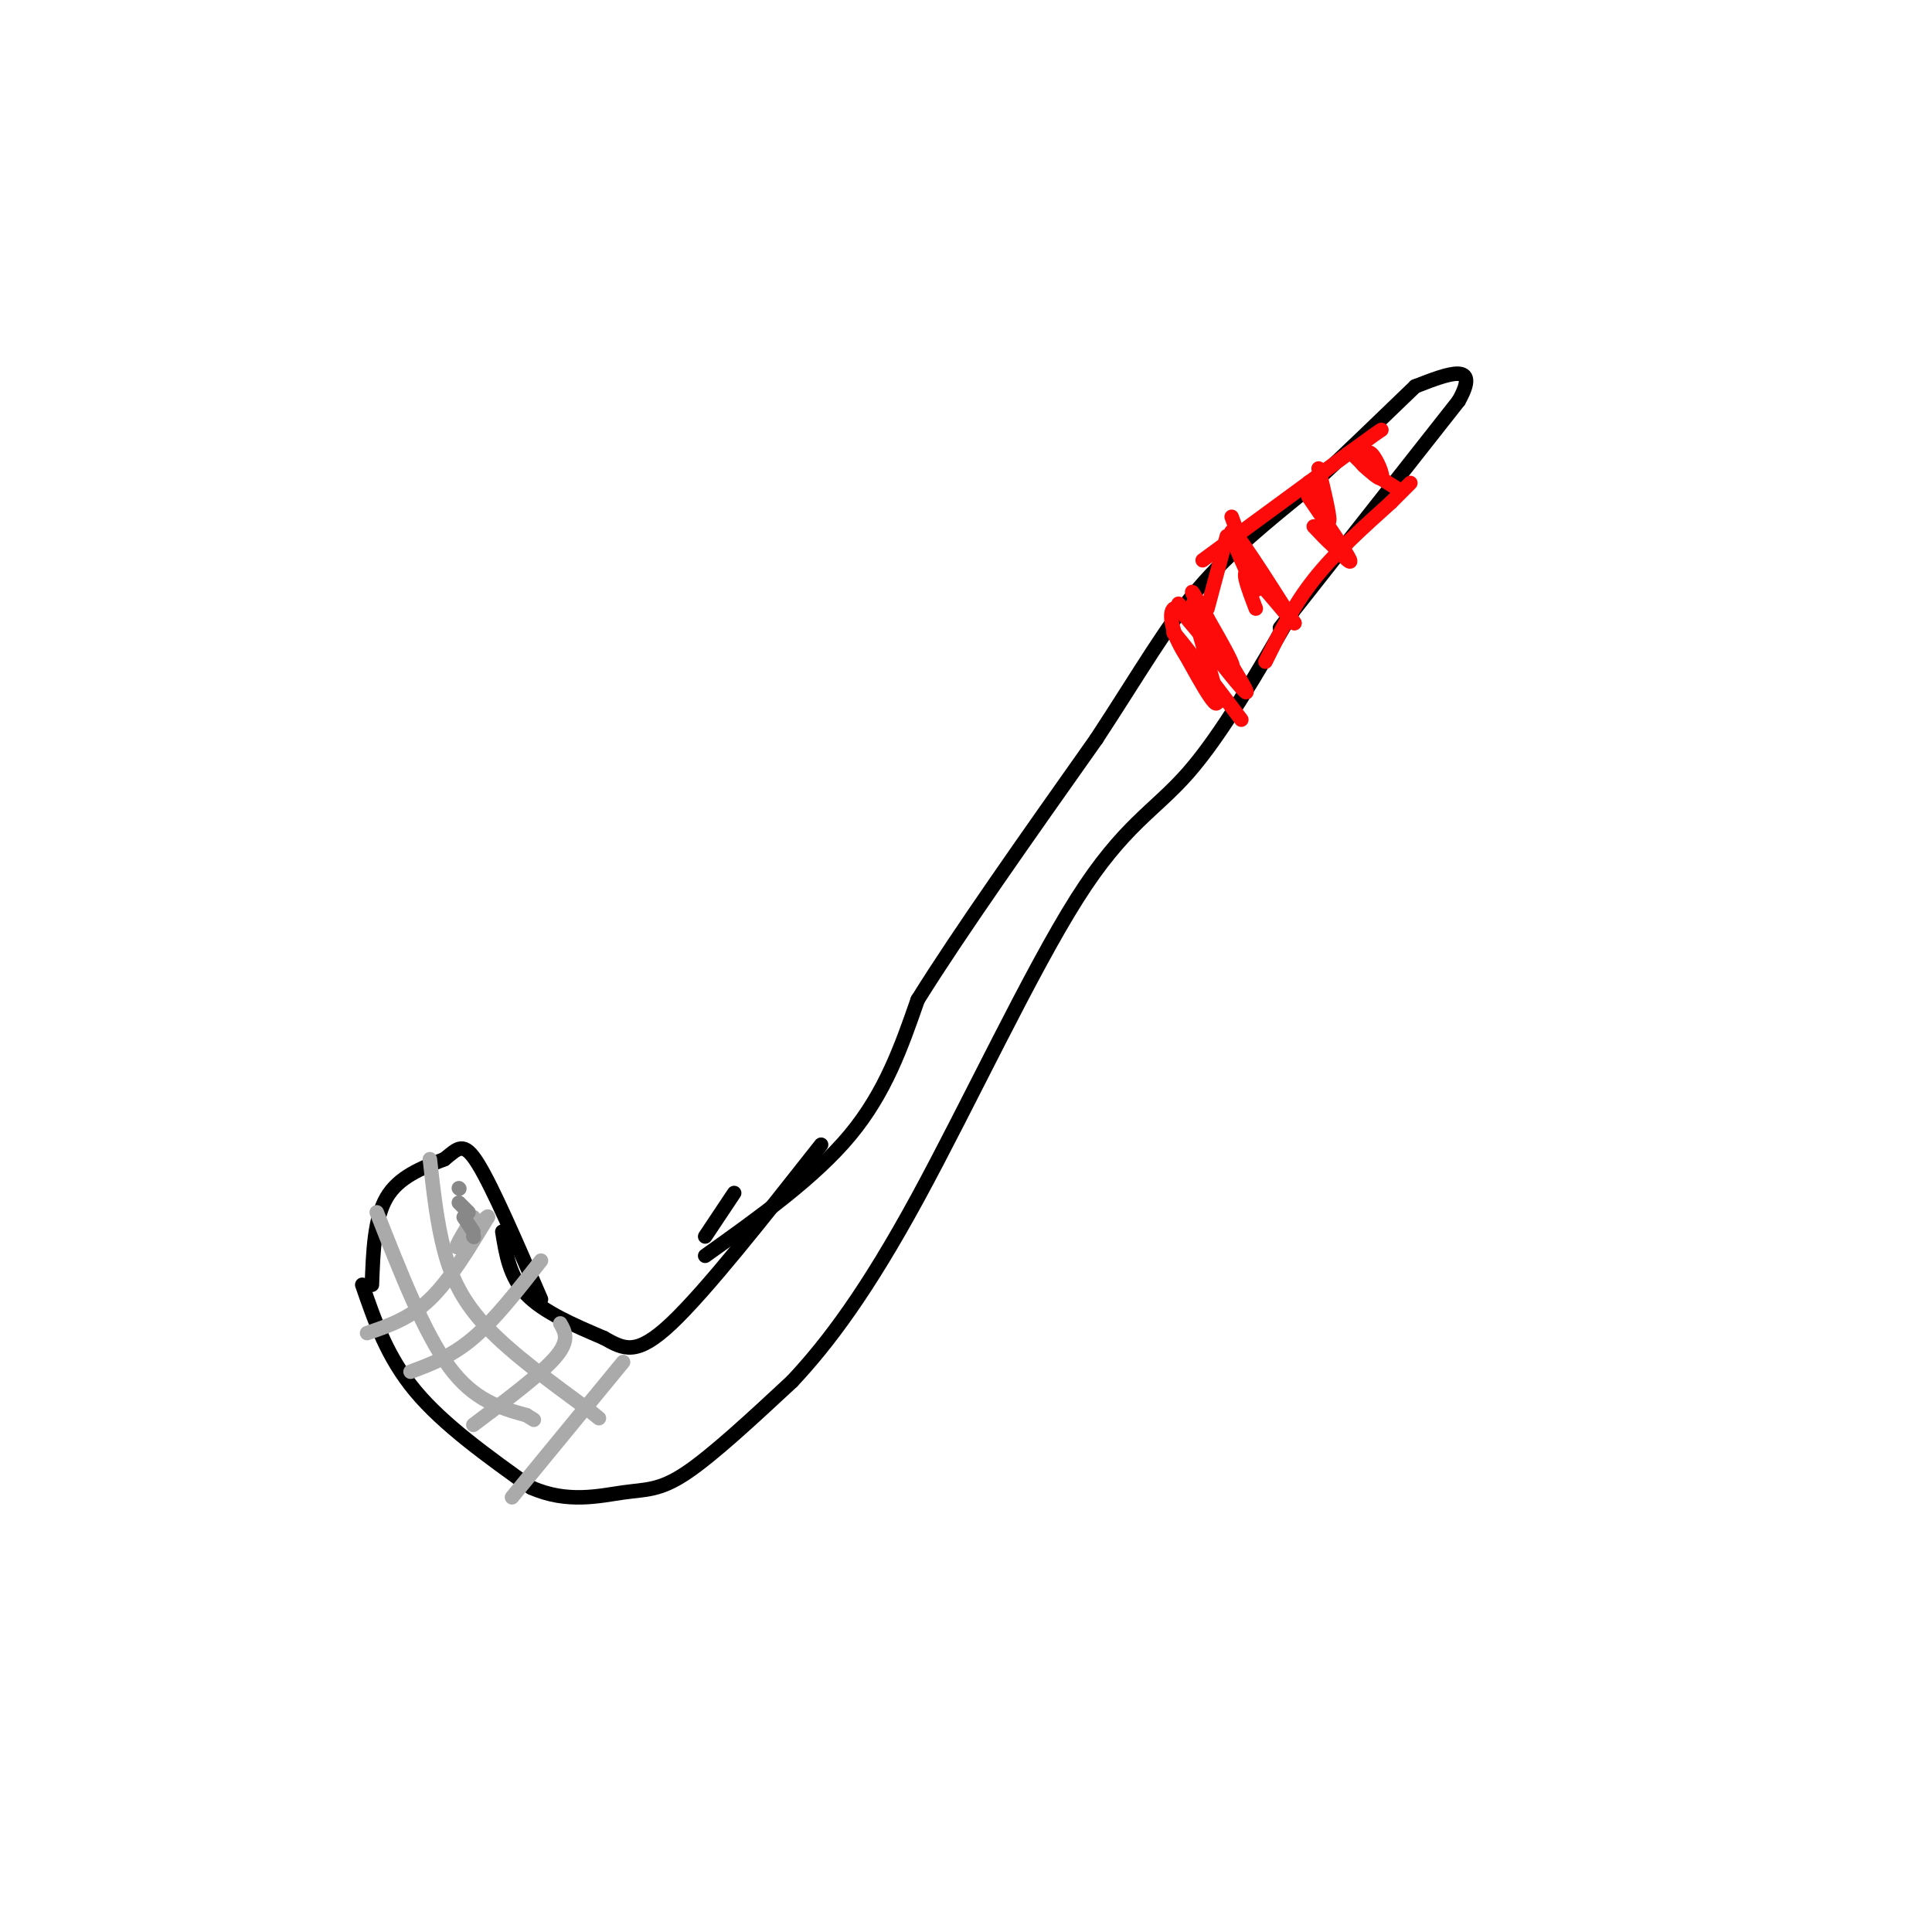 <svg viewBox='0 0 400 400' version='1.1' xmlns='http://www.w3.org/2000/svg' xmlns:xlink='http://www.w3.org/1999/xlink'><g fill='none' stroke='rgb(0,0,0)' stroke-width='3' stroke-linecap='round' stroke-linejoin='round'><path d='M75,266c2.583,7.500 5.167,15.000 11,22c5.833,7.000 14.917,13.500 24,20'/><path d='M110,308c7.500,3.333 14.250,1.667 19,1c4.750,-0.667 7.500,-0.333 13,-4c5.500,-3.667 13.750,-11.333 22,-19'/><path d='M164,286c7.589,-8.094 15.560,-18.829 26,-38c10.440,-19.171 23.349,-46.777 33,-62c9.651,-15.223 16.043,-18.064 23,-26c6.957,-7.936 14.478,-20.968 22,-34'/><path d='M77,266c0.250,-6.833 0.500,-13.667 3,-18c2.500,-4.333 7.250,-6.167 12,-8'/><path d='M92,240c2.844,-2.267 3.956,-3.933 7,1c3.044,4.933 8.022,16.467 13,28'/><path d='M104,255c0.750,4.667 1.500,9.333 5,13c3.500,3.667 9.750,6.333 16,9'/><path d='M125,277c4.222,2.378 6.778,3.822 14,-3c7.222,-6.822 19.111,-21.911 31,-37'/><path d='M146,256c0.000,0.000 6.000,-9.000 6,-9'/><path d='M146,260c11.333,-8.083 22.667,-16.167 30,-25c7.333,-8.833 10.667,-18.417 14,-28'/><path d='M190,207c8.500,-13.667 22.750,-33.833 37,-54'/><path d='M227,153c9.400,-14.356 14.400,-23.244 21,-31c6.600,-7.756 14.800,-14.378 23,-21'/><path d='M271,101c7.500,-7.000 14.750,-14.000 22,-21'/><path d='M265,130c0.000,0.000 37.000,-47.000 37,-47'/><path d='M302,83c4.667,-8.333 -2.167,-5.667 -9,-3'/></g>
<g fill='none' stroke='rgb(170,170,170)' stroke-width='3' stroke-linecap='round' stroke-linejoin='round'><path d='M76,276c4.417,-1.500 8.833,-3.000 13,-7c4.167,-4.000 8.083,-10.500 12,-17'/><path d='M101,252c0.400,-1.044 -4.600,4.844 -6,6c-1.400,1.156 0.800,-2.422 3,-6'/><path d='M85,284c4.250,-1.583 8.500,-3.167 13,-7c4.500,-3.833 9.250,-9.917 14,-16'/><path d='M98,295c7.000,-5.250 14.000,-10.500 17,-14c3.000,-3.500 2.000,-5.250 1,-7'/><path d='M106,310c0.000,0.000 23.000,-28.000 23,-28'/><path d='M89,240c0.733,6.622 1.467,13.244 3,19c1.533,5.756 3.867,10.644 9,16c5.133,5.356 13.067,11.178 21,17'/><path d='M122,292c3.500,2.833 1.750,1.417 0,0'/><path d='M78,251c4.917,12.500 9.833,25.000 15,32c5.167,7.000 10.583,8.500 16,10'/><path d='M109,293c2.667,1.667 1.333,0.833 0,0'/></g>
<g fill='none' stroke='rgb(136,136,136)' stroke-width='3' stroke-linecap='round' stroke-linejoin='round'><path d='M95,246c0.000,0.000 0.100,0.100 0.1,0.1'/><path d='M96,252c0.000,0.000 2.000,3.000 2,3'/><path d='M98,256c0.000,0.000 0.100,0.100 0.1,0.1'/><path d='M97,251c0.000,0.000 -2.000,-2.000 -2,-2'/></g>
<g fill='none' stroke='rgb(253,10,10)' stroke-width='3' stroke-linecap='round' stroke-linejoin='round'><path d='M280,94c2.711,2.711 5.422,5.422 6,5c0.578,-0.422 -0.978,-3.978 -2,-5c-1.022,-1.022 -1.511,0.489 -2,2'/><path d='M282,96c0.833,1.167 3.917,3.083 7,5'/><path d='M273,97c1.378,5.711 2.756,11.422 2,11c-0.756,-0.422 -3.644,-6.978 -4,-8c-0.356,-1.022 1.822,3.489 4,8'/><path d='M275,108c-0.798,-0.631 -4.792,-6.208 -4,-5c0.792,1.208 6.369,9.202 8,12c1.631,2.798 -0.685,0.399 -3,-2'/><path d='M276,113c-1.167,-1.000 -2.583,-2.500 -4,-4'/><path d='M255,107c2.956,8.089 5.911,16.178 5,15c-0.911,-1.178 -5.689,-11.622 -5,-12c0.689,-0.378 6.844,9.311 13,19'/><path d='M268,129c-0.022,0.422 -6.578,-8.022 -9,-10c-2.422,-1.978 -0.711,2.511 1,7'/><path d='M249,116c0.000,0.000 30.000,-22.000 30,-22'/><path d='M279,94c6.167,-4.500 6.583,-4.750 7,-5'/><path d='M262,137c2.833,-5.750 5.667,-11.500 10,-17c4.333,-5.500 10.167,-10.750 16,-16'/><path d='M288,104c3.333,-3.333 3.667,-3.667 4,-4'/><path d='M254,111c0.000,0.000 -4.000,15.000 -4,15'/><path d='M244,125c5.000,6.250 10.000,12.500 11,13c1.000,0.500 -2.000,-4.750 -5,-10'/><path d='M250,128c-1.800,-3.333 -3.800,-6.667 -3,-5c0.800,1.667 4.400,8.333 8,15'/><path d='M255,138c-0.500,0.500 -5.750,-5.750 -11,-12'/><path d='M244,126c-2.111,-0.844 -1.889,3.044 0,7c1.889,3.956 5.444,7.978 9,12'/><path d='M251,135c3.833,4.833 7.667,9.667 7,8c-0.667,-1.667 -5.833,-9.833 -11,-18'/><path d='M247,125c-0.200,2.267 4.800,16.933 5,20c0.200,3.067 -4.400,-5.467 -9,-14'/><path d='M243,131c0.833,0.667 7.417,9.333 14,18'/></g>
</svg>